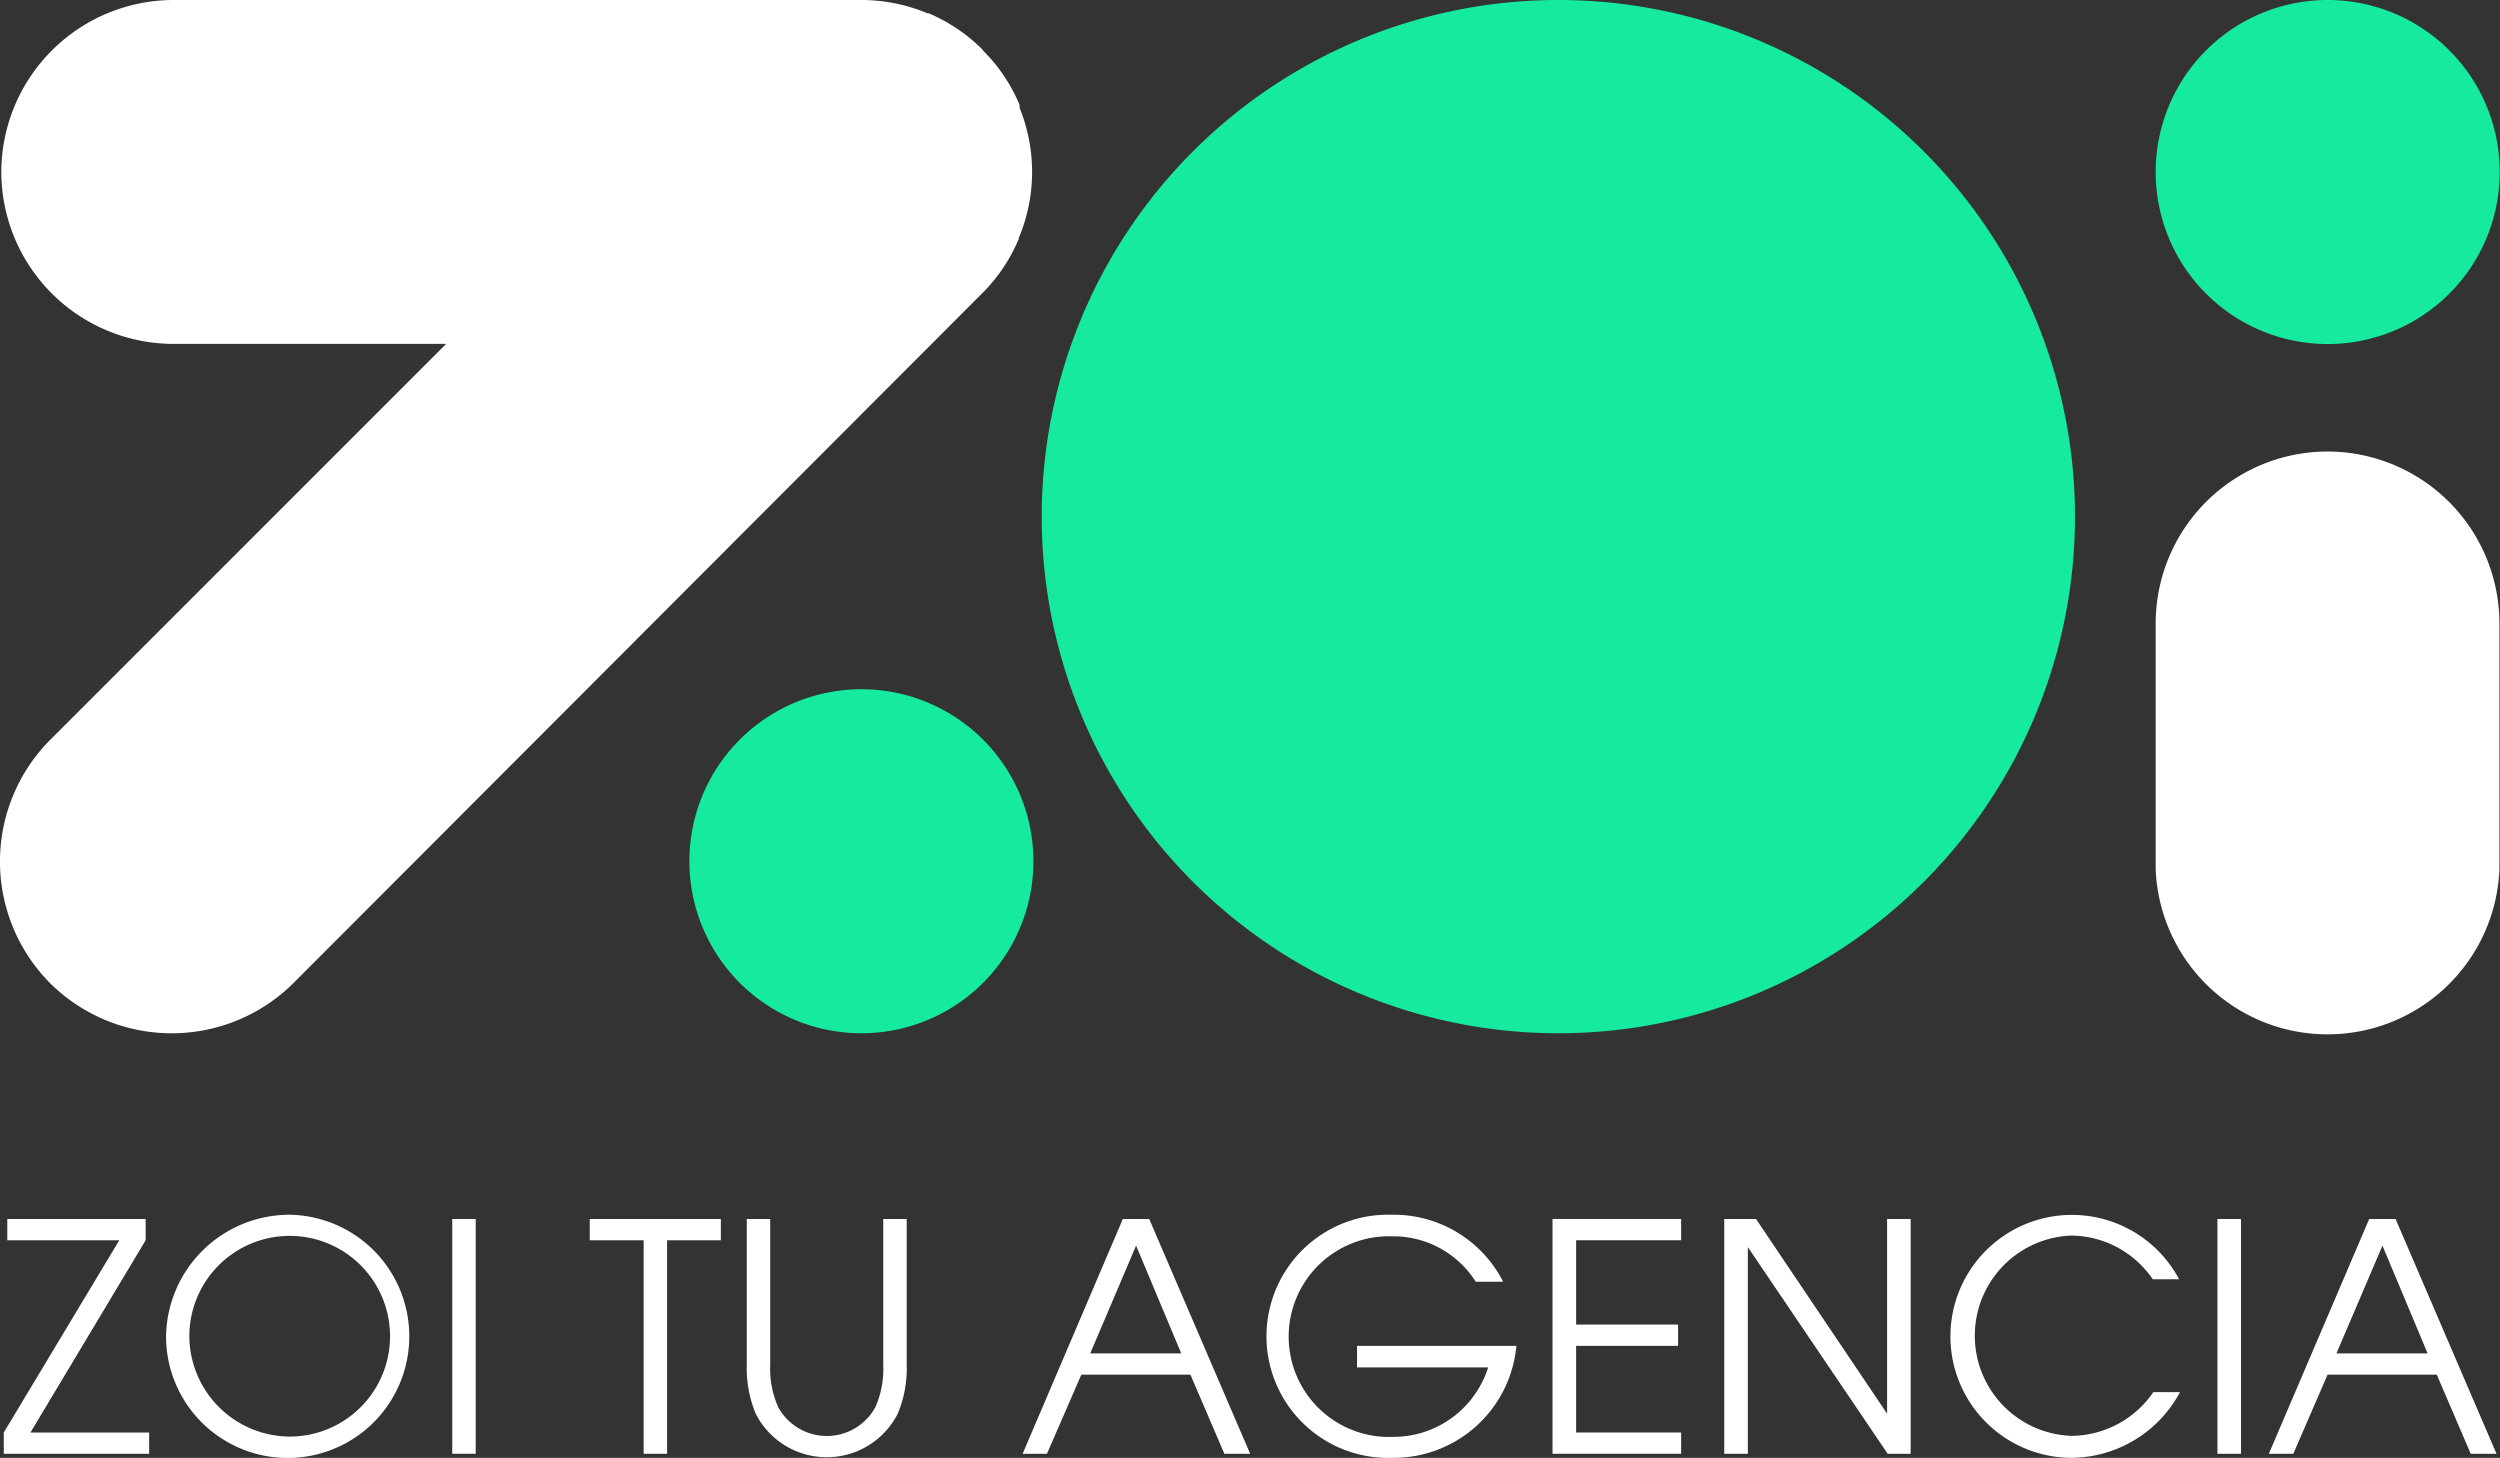 <svg xmlns="http://www.w3.org/2000/svg" viewBox="0 0 171.64 100.09"><rect x="0" y="0" width="171.64" height="100.09" fill="#333333" stroke="none"/><defs><style>.cls-1,.cls-2{fill:#fff;}.cls-2,.cls-3{fill-rule:evenodd;}.cls-3{fill:#16ea9e;}</style></defs><g id="Layer_2" data-name="Layer 2"><g id="Layer_1-2" data-name="Layer 1"><path class="cls-1" d="M.26,98.35l7.93-13.2H.5V83.69H10v1.46L2.09,98.35h8.15v1.46H.26Z"></path><path class="cls-1" d="M19.92,83.4a8.35,8.35,0,1,1-8.52,8.43A8.48,8.48,0,0,1,19.92,83.4Zm0,15.23A6.89,6.89,0,1,0,13,91.83,6.93,6.93,0,0,0,19.92,98.63Z"></path><path class="cls-1" d="M31.05,83.69h1.61V99.81H31.05Z"></path><path class="cls-1" d="M44.19,85.15h-3.7V83.69h9v1.46H45.8V99.81H44.19Z"></path><path class="cls-1" d="M52.88,83.69v10a6.47,6.47,0,0,0,.55,2.92,3.8,3.8,0,0,0,6.67,0,6.48,6.48,0,0,0,.54-2.92v-10h1.61v10a8.07,8.07,0,0,1-.61,3.36,5.47,5.47,0,0,1-9.76,0,8.24,8.24,0,0,1-.61-3.36v-10Z"></path><path class="cls-1" d="M77.09,83.69H78.9l6.93,16.12H84.06l-2.33-5.43H74.24l-2.36,5.43H70.21Zm-2.24,9.23H81.1L78,85.52Z"></path><path class="cls-1" d="M104.11,92.4a8.46,8.46,0,0,1-8.52,7.69,8.35,8.35,0,1,1,0-16.69A8.42,8.42,0,0,1,103.2,88h-1.88a6.7,6.7,0,0,0-5.73-3.12,6.89,6.89,0,1,0,.07,13.77,6.82,6.82,0,0,0,6.51-4.77h-9V92.4Z"></path><path class="cls-1" d="M106.59,83.69h8.83v1.46h-7.21v5.79h7V92.4h-7v5.95h7.21v1.46h-8.83Z"></path><path class="cls-1" d="M118.38,83.69h2.18l9,13.37h0V83.69h1.62V99.81H129.6L120,85.62h0V99.81h-1.62Z"></path><path class="cls-1" d="M149.67,95.58a8.53,8.53,0,0,1-7.43,4.51,8.34,8.34,0,1,1,7.37-12.26H147.8a6.84,6.84,0,0,0-5.6-3,6.88,6.88,0,0,0,0,13.75,6.88,6.88,0,0,0,5.64-3Z"></path><path class="cls-1" d="M152.24,83.69h1.62V99.81h-1.62Z"></path><path class="cls-1" d="M162.66,83.69h1.81l6.93,16.12h-1.77l-2.33-5.43h-7.5l-2.35,5.43h-1.68Zm-2.25,9.23h6.26l-3.1-7.4Z"></path><path class="cls-2" d="M67.48,3.46h0A11.54,11.54,0,0,1,70,7.2l0,.07,0,.13a11.75,11.75,0,0,1,.86,4.41h0a11.73,11.73,0,0,1-.86,4.4l-.06.14,0,.06a11.54,11.54,0,0,1-2.52,3.74L20.14,67.5a11.85,11.85,0,0,1-16.7,0h0a11.85,11.85,0,0,1,0-16.7L30.63,23.61H11.89A11.83,11.83,0,0,1,.09,11.81h0A11.84,11.84,0,0,1,11.89,0H59.13a11.8,11.8,0,0,1,4.42.86l.1.05.1,0a11.66,11.66,0,0,1,3.73,2.52"></path><path class="cls-3" d="M59.13,47.32a11.81,11.81,0,1,1-11.8,11.81,11.81,11.81,0,0,1,11.8-11.81"></path><path class="cls-3" d="M107,0A35.47,35.47,0,1,1,71.52,35.47,35.47,35.47,0,0,1,107,0"></path><path class="cls-3" d="M159.83,0A11.81,11.81,0,1,1,148,11.81,11.81,11.81,0,0,1,159.83,0"></path><path class="cls-2" d="M159.83,31A11.81,11.81,0,0,0,148,42.85V59.69h0a11.81,11.81,0,0,0,23.6,0h0V42.85A11.81,11.81,0,0,0,159.83,31Z"></path></g></g></svg>
